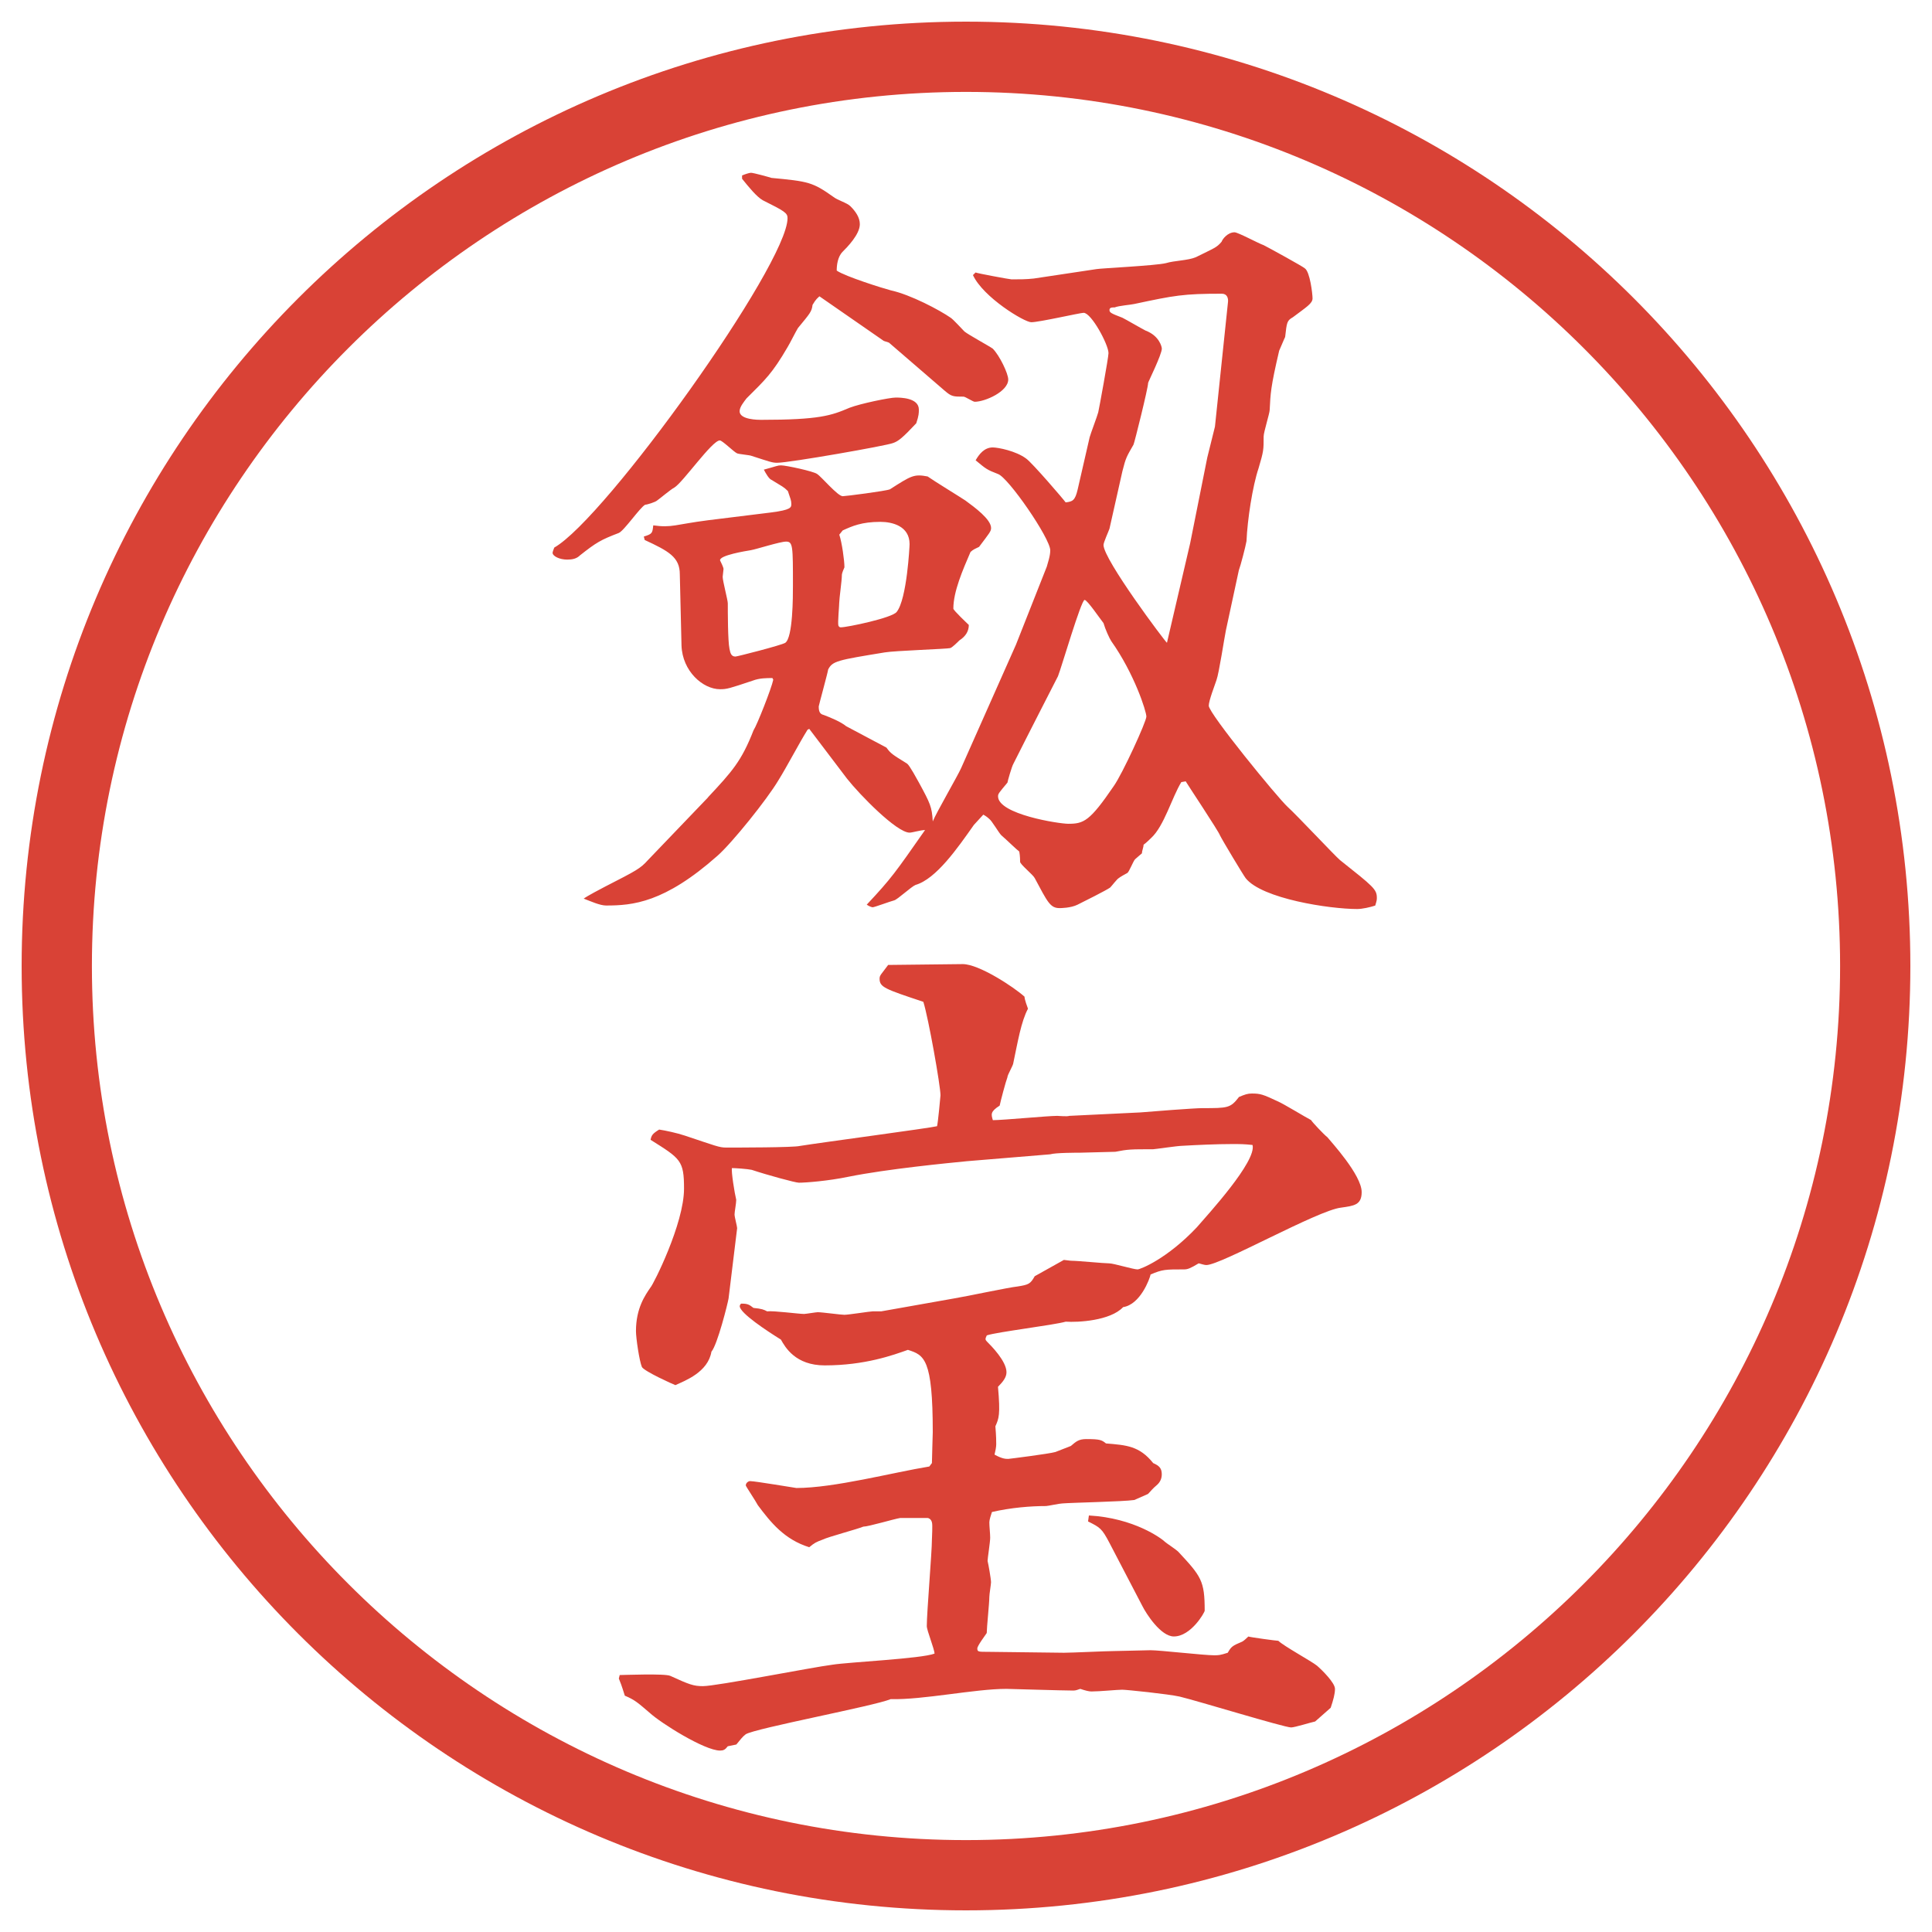 <?xml version="1.0" encoding="UTF-8"?>
<svg xmlns="http://www.w3.org/2000/svg" version="1.1" viewBox="0 0 27.496 27.496">
  <!-- Generator: Adobe Illustrator 28.7.1, SVG Export Plug-In . SVG Version: 1.2.0 Build 142)  -->
  <g>
    <g id="_レイヤー_1" data-name="レイヤー_1">
      <g id="_楕円形_1" data-name="楕円形_1">
        <path d="M13.748,1.308c6.859,0,12.44,5.581,12.44,12.44s-5.581,12.44-12.44,12.44S1.308,20.607,1.308,13.748,6.889,1.308,13.748,1.308M13.748.308C6.325.308.308,6.325.308,13.748s6.017,13.44,13.44,13.44,13.44-6.017,13.44-13.44S21.171.308,13.748.308h0Z" fill="#d94236"/>
      </g>
      <g>
        <path d="M10.565,2.496c.024-.012.098-.037.122-.037.037,0,.256.061.293.073.525.049.586.061.879.269.061.049.195.085.244.134.073.073.134.159.134.256,0,.146-.183.33-.244.391-.073.073-.085.195-.085.269.122.085.671.256.769.281.281.061.696.281.854.391.037.024.171.171.195.195.061.049.354.208.403.244.097.098.22.354.22.439,0,.171-.33.317-.477.317-.024,0-.134-.073-.159-.073-.146,0-.171,0-.269-.085l-.793-.684-.073-.024-.916-.635c-.024.024-.049.037-.098.122-.012.098-.037.122-.208.33-.024.037-.122.232-.146.269-.22.378-.317.464-.586.732-.037.049-.098.122-.098.183,0,.122.269.122.305.122.83,0,1.001-.061,1.257-.171.159-.061.574-.146.659-.146.061,0,.33,0,.33.171,0,.049,0,.085-.037.195-.195.208-.256.256-.33.281-.085.037-1.477.281-1.648.281-.073,0-.098-.012-.366-.098-.024-.012-.183-.024-.208-.037-.049-.024-.208-.183-.244-.183-.11,0-.525.598-.647.671-.049.024-.208.159-.244.183-.024.024-.146.061-.171.061-.073.037-.305.378-.378.403-.256.098-.317.134-.549.317-.049.049-.11.061-.183.061-.11,0-.208-.049-.208-.098q0-.012.024-.073c.732-.415,3.32-4.028,3.32-4.688,0-.073-.037-.098-.354-.256-.085-.049-.195-.183-.293-.305v-.049ZM10.077,11.346c.342-.366.476-.513.647-.952.049-.073.256-.598.281-.72l-.012-.024c-.085,0-.183,0-.281.037-.33.11-.366.122-.464.122-.244,0-.537-.256-.549-.623l-.024-1.013c0-.244-.159-.33-.5-.488l-.012-.049c.122-.037.122-.049.134-.159.269.037.305-.012.781-.073l.891-.11c.293-.037.293-.073.293-.122s-.012-.073-.049-.183c-.061-.061-.073-.061-.232-.159-.037-.012-.085-.098-.11-.146.183-.049.195-.061.244-.061.073,0,.464.085.513.122.061.037.293.317.366.317.037,0,.61-.073.671-.098.305-.195.342-.22.537-.183.085.061.464.293.537.342.134.098.366.269.366.391,0,.049-.024.073-.171.269-.049.024-.085.037-.122.073-.11.256-.244.562-.244.806,0,.024.195.208.22.232q0,.134-.134.22c-.024.024-.11.11-.134.11-.037.012-.793.037-.928.061-.671.11-.745.122-.806.244,0,.024-.134.513-.134.525,0,.085.024.11.073.122.098.037.244.098.317.159l.574.305c.061.085.085.098.281.22.024.012.049.037.183.281.159.293.183.342.195.549.049-.122.354-.647.403-.757l.781-1.758.439-1.111c.012-.049.049-.146.049-.232,0-.171-.598-1.038-.744-1.086-.159-.061-.171-.073-.318-.195.049-.085.122-.183.244-.183.074,0,.33.049.476.159.086.061.537.586.561.623.098-.012.134-.024.171-.183l.171-.745c.013-.049.11-.305.122-.354s.146-.781.146-.842c0-.122-.244-.574-.354-.574-.049,0-.634.134-.745.134-.098,0-.684-.354-.83-.671l.037-.037c.024.012.488.098.513.098.109,0,.207,0,.316-.012l.891-.134c.062-.012.843-.049.989-.085.121-.037.316-.037.427-.085.269-.134.293-.134.366-.22.012-.037.086-.134.184-.134.049,0,.342.159.414.183.074.037.562.305.586.33.074.049.11.366.11.427,0,.073-.085.122-.28.269-.086.049-.086.073-.11.281-.013.024-.073.171-.085.195-.123.525-.123.61-.135.842,0,.049-.086.317-.086.378,0,.195,0,.208-.072.452-.086.256-.159.732-.172,1.038-.012.073-.085.354-.109.415l-.184.854c-.023.11-.098.61-.134.708-.024.073-.11.293-.11.366,0,.11.977,1.306,1.123,1.44.123.11.672.696.745.757.476.378.524.415.524.537,0,.024,0,.037-.023.11-.074.024-.184.049-.257.049-.391,0-1.354-.146-1.587-.439-.037-.049-.33-.537-.366-.61-.013-.049-.476-.745-.488-.769l-.062.012c-.134.22-.244.623-.427.793-.013.012-.073.073-.11.098,0,.037-.023.085-.023.122-.013.012-.086.073-.098.085-.025.024-.086.183-.11.195s-.11.061-.122.073c-.024.012-.098.11-.122.134-.049.037-.391.208-.464.244-.098.049-.244.049-.256.049-.134,0-.171-.085-.354-.427-.024-.049-.208-.195-.208-.232,0-.012,0-.085-.012-.146-.049-.037-.171-.159-.256-.232-.037-.037-.135-.208-.171-.232-.024-.024-.061-.049-.085-.061l-.134.146c-.232.33-.537.769-.83.854-.061.024-.256.208-.305.22s-.281.098-.305.098c-.012,0-.049-.012-.085-.037.354-.378.403-.452.83-1.062-.061,0-.183.037-.22.037-.183,0-.708-.537-.891-.769l-.537-.708-.024.012c-.122.195-.293.525-.415.72-.159.269-.659.891-.867,1.074-.757.671-1.208.708-1.587.708-.085,0-.22-.061-.317-.098.049-.037.256-.146.305-.171.452-.232.5-.256.61-.378l.854-.891ZM10.297,8.099c0,.012-.012.098-.012.11,0,.061.073.33.073.378,0,.11,0,.537.024.647.012.061.024.11.085.11.024,0,.647-.159.708-.195.11-.073.11-.659.11-.818,0-.562,0-.623-.098-.623-.085,0-.427.11-.5.122s-.452.073-.439.146c.012.024.049.098.049.122ZM11.945,7.61c.037.11.073.366.073.464-.037.085-.037.098-.037.122,0,.061-.037.33-.037.378s-.024.293-.012.33c.012.024.024.024.037.024.085,0,.732-.134.793-.22.146-.183.183-.94.183-.964,0-.256-.244-.317-.415-.317-.269,0-.403.061-.537.122l-.049.061ZM15.851,11.187c.122-.171.464-.916.464-.989s-.171-.61-.5-1.074c-.025-.037-.086-.171-.11-.256-.049-.061-.231-.33-.269-.33-.049,0-.33.964-.379,1.086-.012.024-.426.83-.634,1.245-.023.037-.085.256-.085.269-.122.146-.134.159-.134.195,0,.256.866.391,1,.391.221,0,.306-.037.647-.537ZM16.938,7.732l.244-1.221.109-.439.184-1.758c.012-.073-.013-.134-.086-.134-.549,0-.672.024-1.245.146-.049.012-.22.024-.28.049-.037,0-.074,0-.074.037s.025.049.184.11c.049.024.281.159.33.183.195.073.231.232.231.256,0,.085-.195.476-.195.488,0,.073-.195.854-.208.879-.098.171-.109.183-.158.378l-.184.818c-.012.037-.085.195-.085.232,0,.208.879,1.379.903,1.392l.33-1.416Z" fill="#d94236"/>
        <path d="M8.82,23.839c.049,0,.647-.024.72.012.269.123.33.146.464.146.195,0,1.55-.268,1.843-.305.232-.037,1.27-.086,1.453-.158,0-.062-.11-.33-.11-.391,0-.195.073-1.051.073-1.233,0-.036.012-.208,0-.244-.012-.049-.049-.062-.061-.062h-.391c-.085.013-.452.123-.525.123-.085.036-.5.146-.574.183-.098.036-.122.049-.195.11-.354-.11-.549-.354-.732-.599-.024-.049-.171-.269-.171-.28,0-.037.037-.062.061-.062.073,0,.647.098.659.098.537,0,1.367-.22,1.892-.306l.037-.049c0-.072.012-.402.012-.439,0-1.049-.122-1.098-.354-1.172-.208.074-.61.221-1.184.221-.415,0-.562-.257-.623-.367-.195-.121-.586-.378-.586-.476,0-.013.012-.036.024-.036.085,0,.11.012.171.061.122.012.146.024.195.049.085-.012.452.037.525.037.024,0,.171-.025.195-.025.061,0,.33.037.378.037.061,0,.366-.049.403-.049h.122l1.038-.184c.146-.023.781-.158.903-.17.159-.025.183-.037.244-.146l.415-.232c.012,0,.086.012.109.012.086,0,.465.037.537.037.062,0,.342.086.403.086.036,0,.415-.146.843-.599.158-.183.854-.94.793-1.172-.122-.013-.171-.013-.293-.013-.22,0-.5.013-.708.025-.062,0-.391.049-.415.049-.317,0-.354,0-.537.036-.049,0-.451.013-.5.013s-.354,0-.427.023l-1.184.098c-.256.025-1.135.11-1.685.221-.293.061-.61.085-.708.085-.049,0-.452-.11-.671-.183-.061-.013-.232-.025-.281-.025-.012.049.037.354.061.452,0,.049-.024.171-.024.208,0,.036.037.17.037.195l-.122,1c-.012.074-.159.66-.244.758-.049.293-.378.414-.513.476-.037-.013-.439-.195-.476-.257-.037-.085-.085-.414-.085-.512,0-.33.134-.514.208-.623.037-.037.476-.903.476-1.404,0-.402-.049-.427-.476-.695.012-.061.024-.086.122-.146.085.012.256.049.366.086.439.146.488.17.586.17.159,0,.964,0,1.05-.023.305-.049,1.868-.257,1.953-.281.012-.037.049-.428.049-.439,0-.135-.171-1.099-.244-1.331-.549-.183-.623-.208-.623-.33,0-.049.024-.061.122-.195l1.062-.012c.232,0,.732.33.879.464,0,.012,0,.037.049.171-.098.183-.146.476-.208.769,0,.036-.085.171-.085.208-.024.061-.098.342-.11.402-.134.086-.122.122-.097.207.146,0,.781-.061.915-.061.024,0,.146.012.171,0l1.013-.049c.135-.012.77-.061.879-.061.367,0,.403,0,.525-.159.086-.036.122-.049.184-.049.121,0,.158.013.365.11.086.036.403.231.477.268.012.025.184.208.232.244.049.062.488.537.488.781,0,.184-.11.195-.293.221-.33.036-1.709.817-1.917.817-.036,0-.098-.024-.11-.024-.121.073-.158.086-.207.086-.269,0-.305,0-.477.072-.012.062-.146.428-.391.465-.183.195-.646.219-.817.207-.17.049-.976.146-1.123.195-.024.049-.024.061,0,.086.061.061.28.28.28.439,0,.072-.049.134-.121.207.036.402.012.451-.037.562.012.146.012.208.012.257,0,.036-.012.098-.024.146.11.061.159.061.196.061.012,0,.586-.073.67-.098l.22-.086c.073-.061.109-.098.22-.098.195,0,.22.013.28.062.293.024.477.036.672.28.086.037.122.074.122.159,0,.062-.024.11-.062.146-.085.073-.085.085-.134.134l-.195.086c-.171.024-.879.037-1.025.049-.036,0-.208.037-.231.037-.221,0-.501.023-.77.085-.012.036-.037.11-.037.146,0,.062.012.159.012.22s-.037.293-.037.33c.012.049.049.256.049.305,0,.024-.024.171-.024.207,0,.086-.037.439-.037.514-.024.036-.134.183-.134.219,0,.049.012.049.159.049.171,0,.916.013,1.074.013.109,0,.61-.024.708-.024.085,0,.452-.012.524-.012.135,0,.758.072.904.072.061,0,.085,0,.195-.036.049-.085.061-.098.207-.159.024-.012.061-.049.086-.072.036.012.402.061.427.061.073.073.476.293.55.354.072.062.256.244.256.33,0,.073-.024.158-.061.269l-.221.195c-.061.013-.293.085-.342.085-.098,0-1.33-.378-1.586-.439-.159-.036-.758-.098-.818-.098-.073,0-.317.025-.439.025q-.049,0-.158-.037c-.037.012-.062.024-.098.024-.146,0-.916-.024-.953-.024-.451,0-1.184.158-1.647.146-.232.098-1.929.415-2.063.5-.049.037-.073.074-.134.146l-.122.025c-.037.049-.061.061-.11.061-.22,0-.842-.391-1.001-.537-.159-.135-.208-.184-.354-.244-.049-.158-.061-.184-.085-.244l.012-.049ZM15.496,21.568c.647.036,1.038.329,1.087.378.013.013.159.11.183.135.33.354.379.415.379.842,0,.025-.195.367-.439.367-.184,0-.391-.318-.451-.439l-.465-.892c-.109-.208-.134-.22-.305-.306l.012-.085Z" fill="#d94236"/>
      </g>
    </g>
  </g>
</svg>